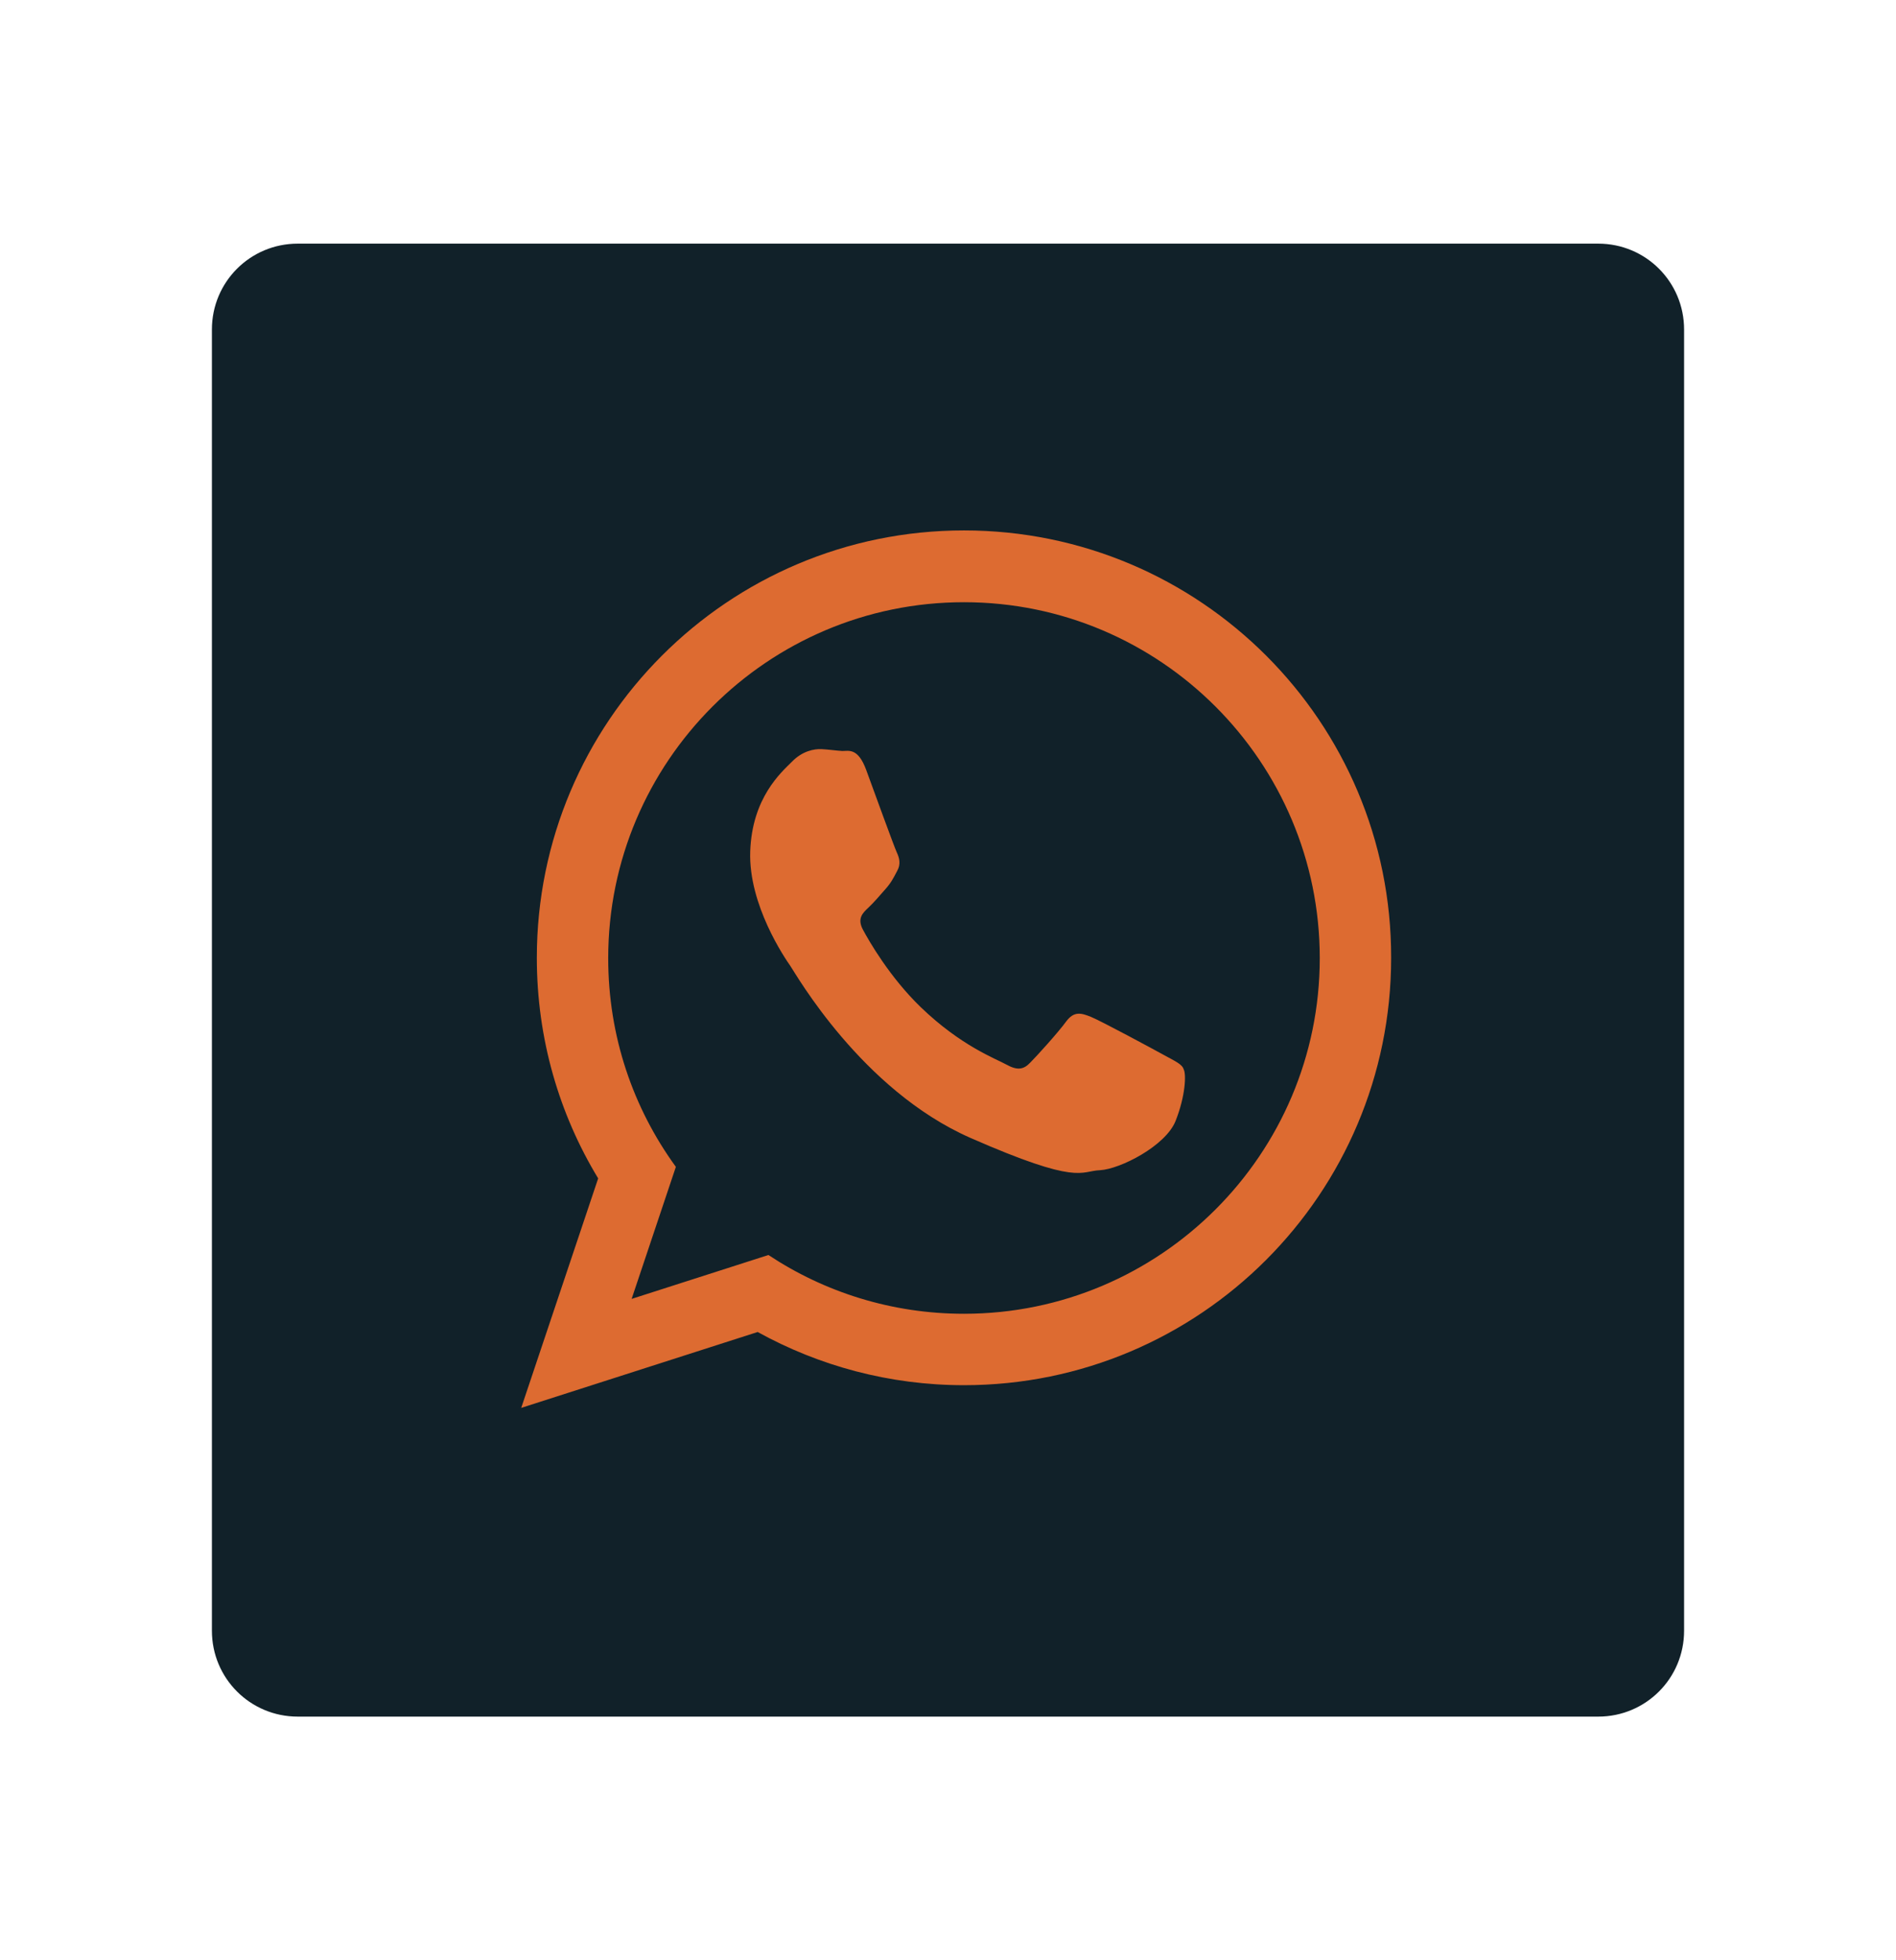 <?xml version="1.0" encoding="utf-8"?>
<!-- Generator: Adobe Illustrator 23.0.2, SVG Export Plug-In . SVG Version: 6.00 Build 0)  -->
<svg version="1.1" id="Layer_1" xmlns="http://www.w3.org/2000/svg" xmlns:xlink="http://www.w3.org/1999/xlink" x="0px" y="0px"
	 viewBox="0 0 510 527" style="enable-background:new 0 0 510 527;" xml:space="preserve">
<style type="text/css">
	.st0{fill-rule:evenodd;clip-rule:evenodd;fill:#112129;}
	.st1{fill-rule:evenodd;clip-rule:evenodd;fill:#DD6B31;}
</style>
<g>
	<g>
		<g>
			<path class="st0" d="M429.9,461.5H80.1c-12.8,0-23.1-10.3-23.1-23.1V88.6c0-12.8,10.3-23.1,23.1-23.1h349.8
				c12.8,0,23.1,10.3,23.1,23.1v349.8C453,451.2,442.7,461.5,429.9,461.5z"/>
		</g>
		<g>
			<path class="st1" d="M313.2,283.7c-2.9-1.6-17-9.2-19.7-10.3c-2.7-1.1-4.6-1.6-6.7,1.2c-2.1,2.9-7.9,9.3-9.7,11.1
				c-1.8,1.9-3.5,2.1-6.4,0.5s-12.2-5-23-15.4c-8.4-8.1-14-17.9-15.6-20.9s0-4.5,1.5-5.9c1.4-1.3,3.1-3.3,4.6-5s2.1-2.9,3.1-4.8
				c1.1-1.9,0.6-3.6-0.1-5.1c-0.7-1.5-6-16.1-8.2-22.1s-4.7-5.1-6.4-5.1c-1.7-0.1-3.7-0.4-5.6-0.5c-2-0.1-5.2,0.5-8,3.4
				c-2.8,2.8-10.7,9.6-11.2,24.1c-0.5,14.4,9.4,28.8,10.8,30.8c1.4,2,19.1,33.3,48.4,46.2c29.4,12.9,29.5,8.9,34.9,8.7
				c5.4-0.3,17.6-6.5,20.3-13.2c2.7-6.8,2.9-12.6,2.2-13.9C318,286.1,316.1,285.3,313.2,283.7L313.2,283.7z M259.3,353.2
				c-19.4,0-37.5-5.8-52.6-15.8l-36.8,11.8l11.9-35.5c-11.5-15.8-18.2-35.1-18.2-56.1c0-52.8,42.9-95.7,95.7-95.7
				s95.7,42.9,95.7,95.7C355,310.3,312.1,353.2,259.3,353.2L259.3,353.2z M259.3,142.6c-63.5,0-114.9,51.5-114.9,114.9
				c0,21.7,6,42,16.5,59.3l-20.7,61.7l63.6-20.4c16.5,9.1,35.4,14.3,55.5,14.3c63.5,0,114.9-51.5,114.9-114.9
				C374.3,194.1,322.8,142.6,259.3,142.6L259.3,142.6z"/>
		</g>
	</g>
</g>
</svg>
